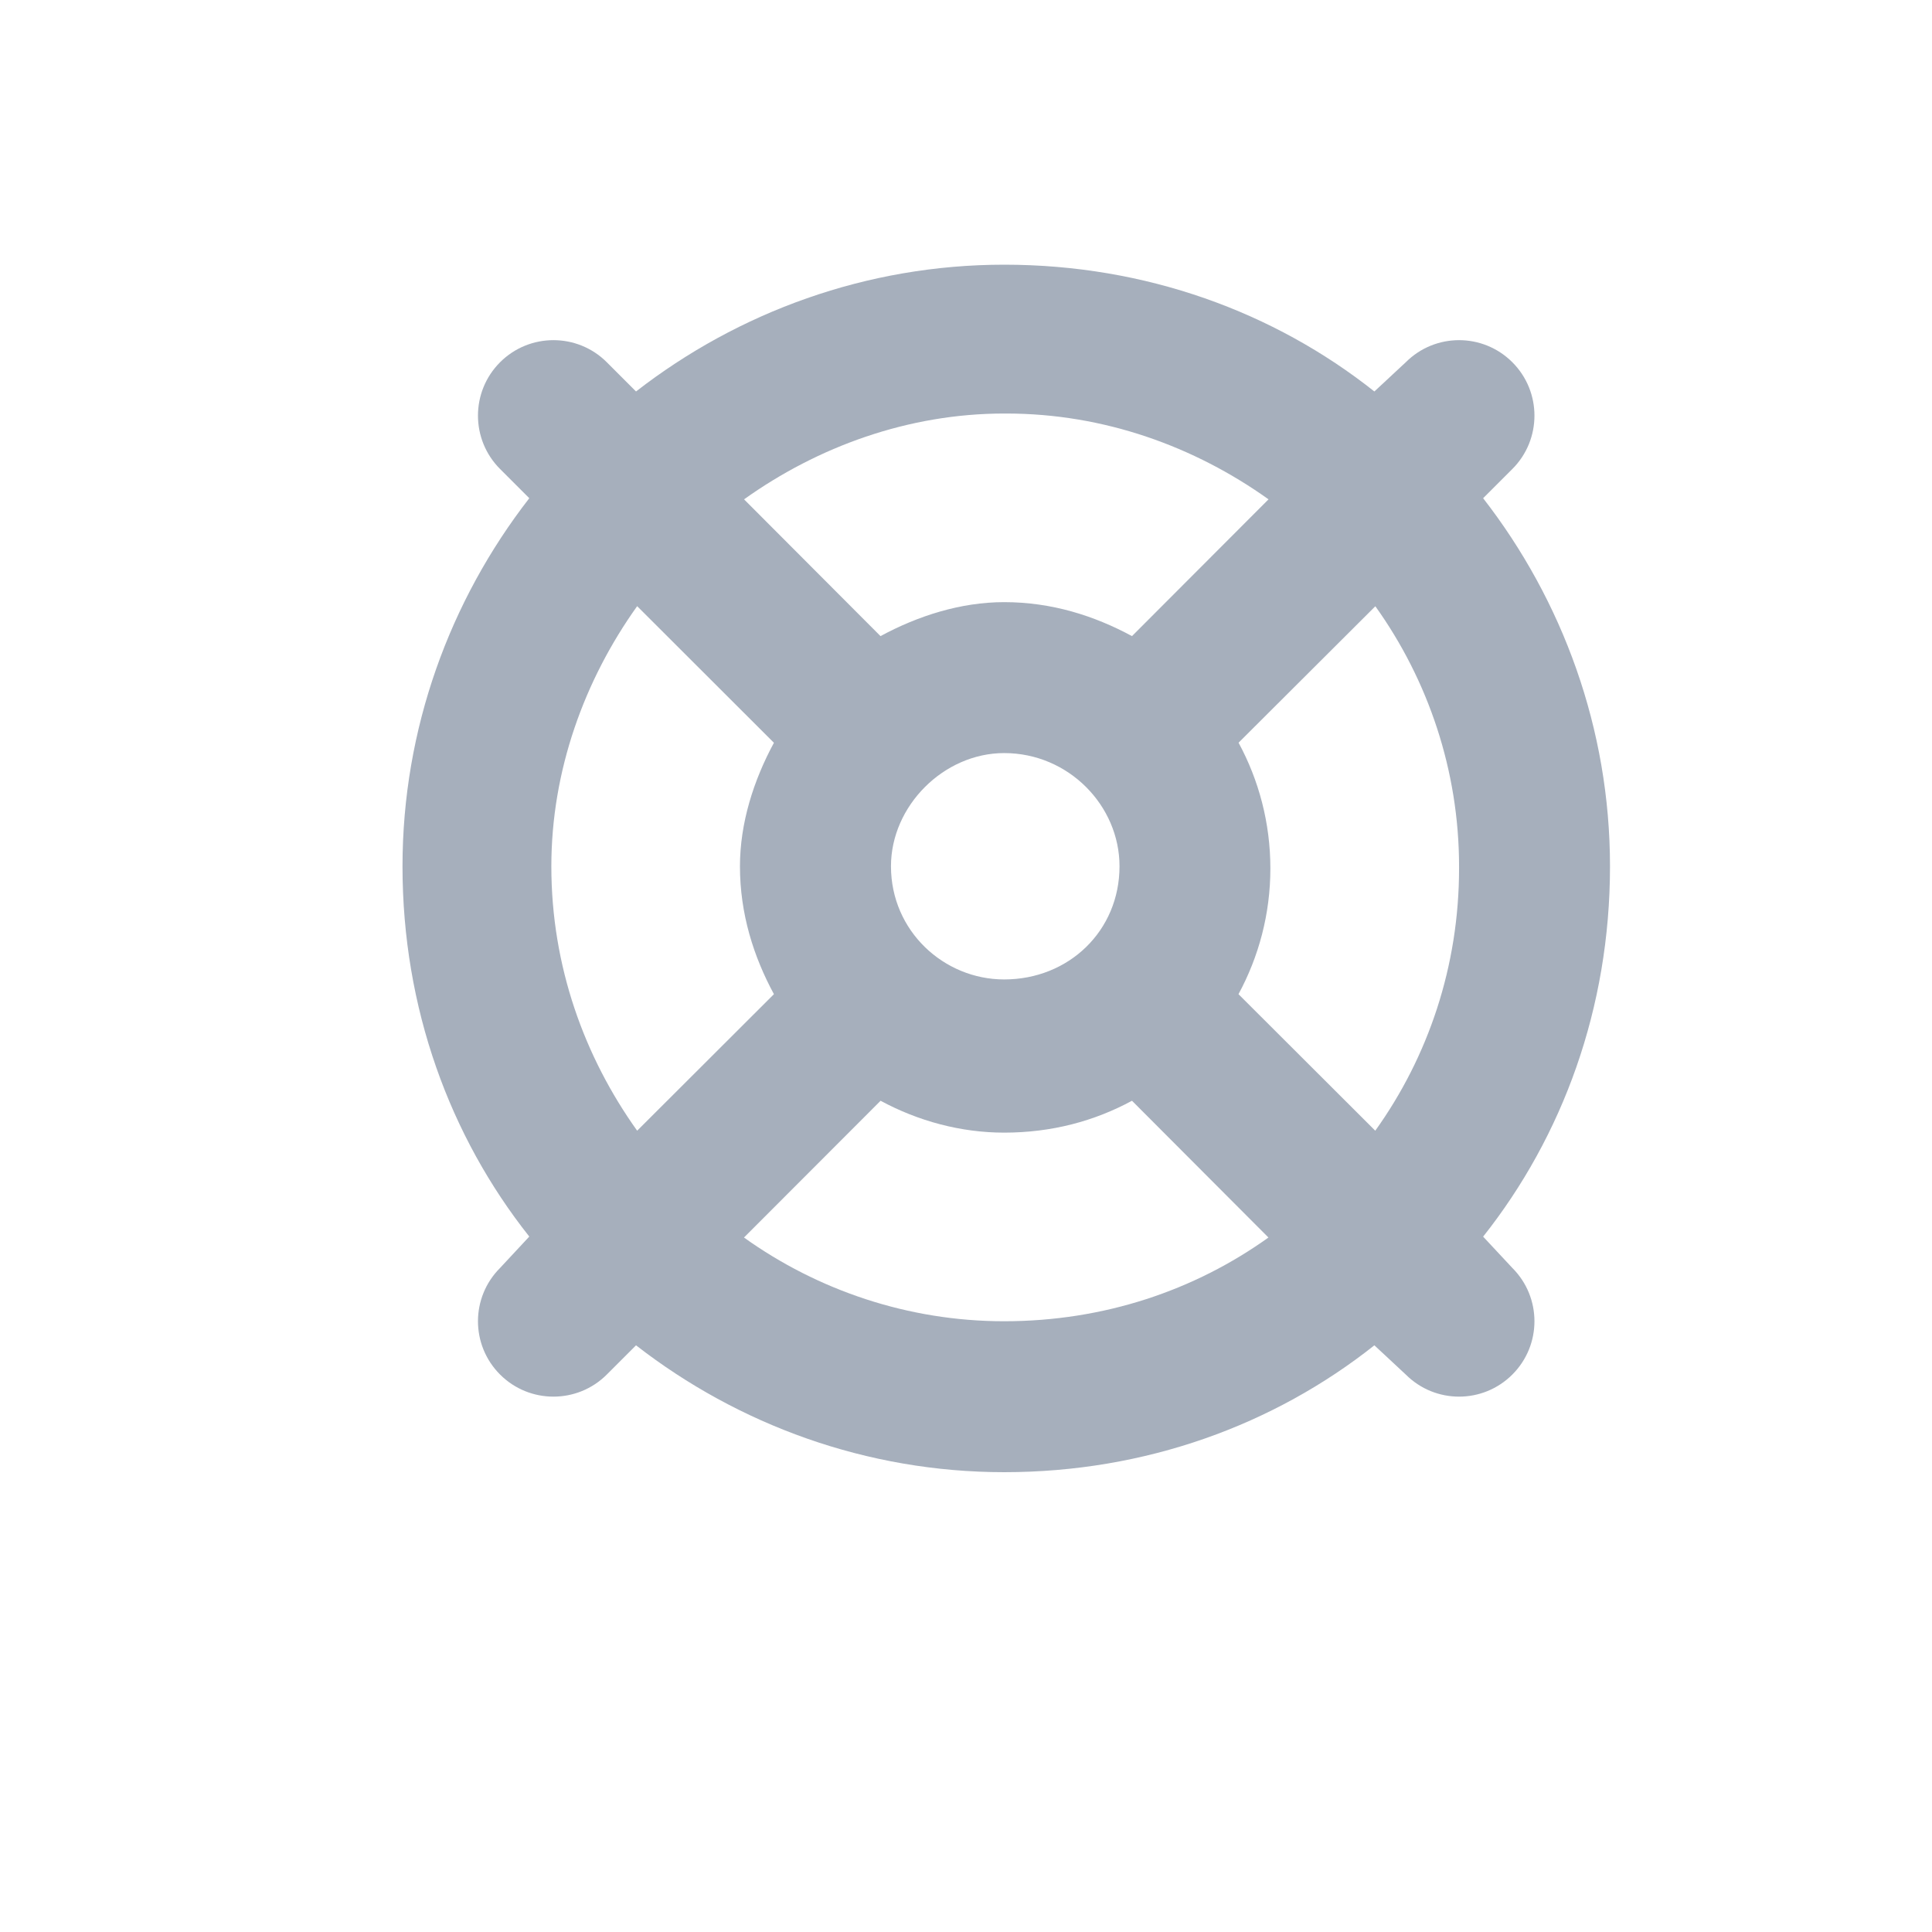 <?xml version="1.0" encoding="UTF-8" standalone="no"?>
<svg xmlns:inkscape="http://www.inkscape.org/namespaces/inkscape" xmlns:sodipodi="http://sodipodi.sourceforge.net/DTD/sodipodi-0.dtd" xmlns="http://www.w3.org/2000/svg" xmlns:svg="http://www.w3.org/2000/svg" width="24px" height="24px" viewBox="0 0 24 24" version="1.1" id="svg6287" sodipodi:docname="supportMenuButton 2.svg" inkscape:version="1.2.2 (732a01da63, 2022-12-09)">
  <defs id="defs6291"></defs>
  <title id="title6280">support</title>
  <g id="Website-UI" stroke="none" stroke-width="1" fill="none" fill-rule="evenodd" transform="translate(0,-1.4)">
    <g id="support">
      <rect id="Rectangle-Copy-66" x="0" y="0" width="24" height="24"></rect>
      <g id="" transform="translate(5,4.688)" fill="#a6afbc" fill-rule="nonzero">
        <path d="m 13.787,12.463 c 0.366,0.366 0.366,0.958 0,1.324 -0.366,0.366 -0.958,0.366 -1.324,0 L 12.073,13.424 C 10.828,14.411 9.234,15 7.474,15 5.766,15 4.172,14.411 2.901,13.424 L 2.538,13.787 c -0.366,0.366 -0.96,0.366 -1.326,0 -0.366,-0.366 -0.366,-0.958 0,-1.324 L 1.575,12.073 C 0.588,10.828 0,9.234 0,7.474 0,5.766 0.588,4.172 1.575,2.901 L 1.212,2.538 c -0.366,-0.366 -0.366,-0.96 0,-1.326 0.366,-0.366 0.96,-0.366 1.326,0 L 2.901,1.575 C 4.172,0.588 5.766,0 7.474,0 9.234,0 10.828,0.588 12.073,1.575 l 0.39,-0.363 c 0.366,-0.366 0.958,-0.366 1.324,0 0.366,0.366 0.366,0.96 0,1.326 L 13.424,2.901 C 14.411,4.172 15,5.766 15,7.474 c 0,1.761 -0.589,3.354 -1.576,4.6 z M 9.062,10.386 c -0.466,0.252 -0.996,0.396 -1.588,0.396 -0.539,0 -1.069,-0.144 -1.535,-0.396 L 4.242,12.085 c 0.917,0.656 2.042,1.04 3.231,1.04 1.242,0 2.367,-0.384 3.284,-1.04 z M 13.125,7.474 c 0,-1.189 -0.384,-2.314 -1.04,-3.231 L 10.386,5.938 C 10.638,6.404 10.781,6.935 10.781,7.5 c 0,0.565 -0.144,1.096 -0.396,1.562 l 1.699,1.696 C 12.741,9.841 13.125,8.716 13.125,7.5 Z m -5.651,-5.625 c -1.189,0 -2.314,0.411 -3.231,1.066 L 5.938,4.614 C 6.404,4.362 6.935,4.192 7.474,4.192 c 0.592,0 1.122,0.17 1.588,0.422 L 10.758,2.915 C 9.841,2.26 8.716,1.849 7.5,1.849 Z M 4.614,9.062 C 4.362,8.596 4.192,8.065 4.192,7.474 c 0,-0.539 0.17,-1.069 0.422,-1.535 L 2.915,4.242 C 2.26,5.159 1.849,6.284 1.849,7.474 c 0,1.242 0.411,2.367 1.066,3.284 z M 7.474,6.067 c -0.75,0 -1.406,0.656 -1.406,1.406 0,0.803 0.656,1.406 1.406,1.406 0.803,0 1.433,-0.604 1.433,-1.406 0,-0.75 -0.63,-1.406 -1.433,-1.406 z" id="Shape"></path>
      </g>
    </g>
  </g>
</svg>
